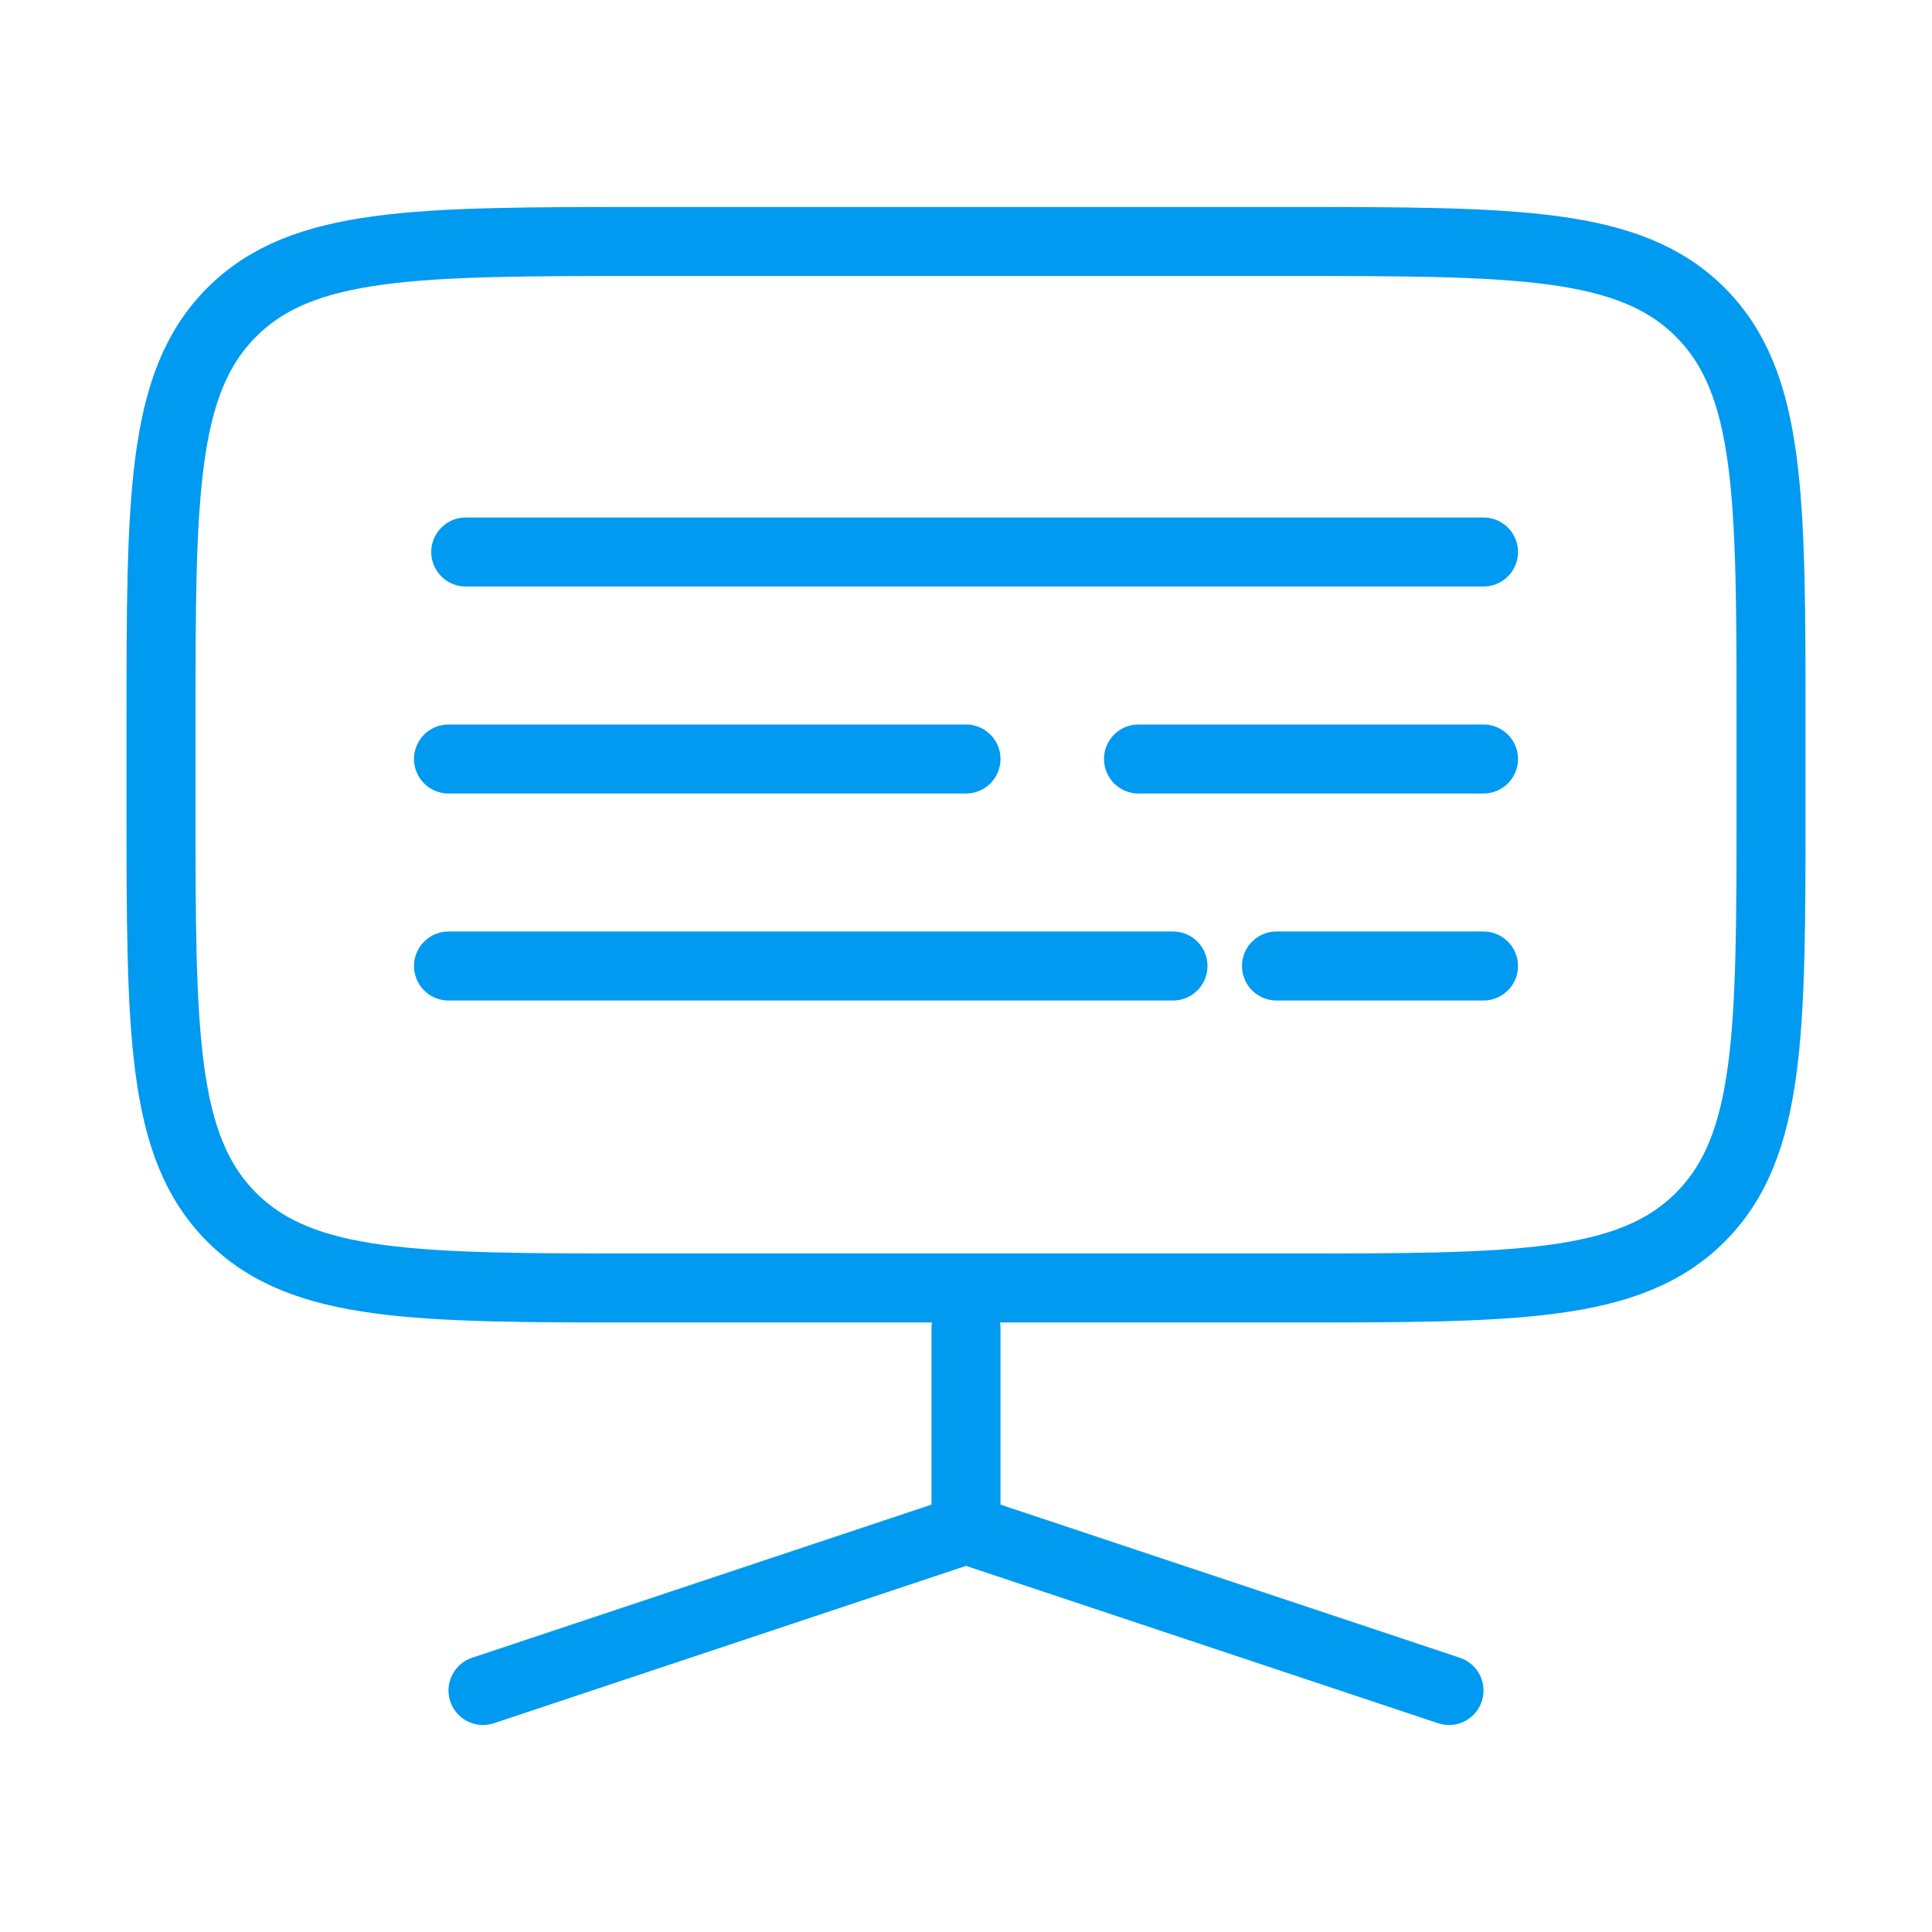 <svg width="56" height="56" viewBox="0 0 56 56" fill="none" xmlns="http://www.w3.org/2000/svg">
<path d="M4.667 21C4.667 14.4 4.667 11.101 6.717 9.05C8.768 7 12.067 7 18.667 7H37.334C43.933 7 47.233 7 49.283 9.05C51.334 11.101 51.334 14.4 51.334 21V23.333C51.334 29.933 51.334 33.233 49.283 35.283C47.233 37.333 43.933 37.333 37.334 37.333H18.667C12.067 37.333 8.768 37.333 6.717 35.283C4.667 33.233 4.667 29.933 4.667 23.333V21Z" stroke="#009AF1" stroke-width="2"/>
<path d="M28 44.333V38.5M28 44.333L42 49M28 44.333L14 49" stroke="#009AF1" stroke-width="2" stroke-linecap="round"/>
<path d="M13.5 16H43" stroke="#009AF1" stroke-width="2" stroke-linecap="round"/>
<path d="M13 22H28" stroke="#009AF1" stroke-width="2" stroke-linecap="round"/>
<path d="M33 22L43 22" stroke="#009AF1" stroke-width="2" stroke-linecap="round"/>
<path d="M13 28H34" stroke="#009AF1" stroke-width="2" stroke-linecap="round"/>
<path d="M37 28H43" stroke="#009AF1" stroke-width="2" stroke-linecap="round"/>
</svg>

